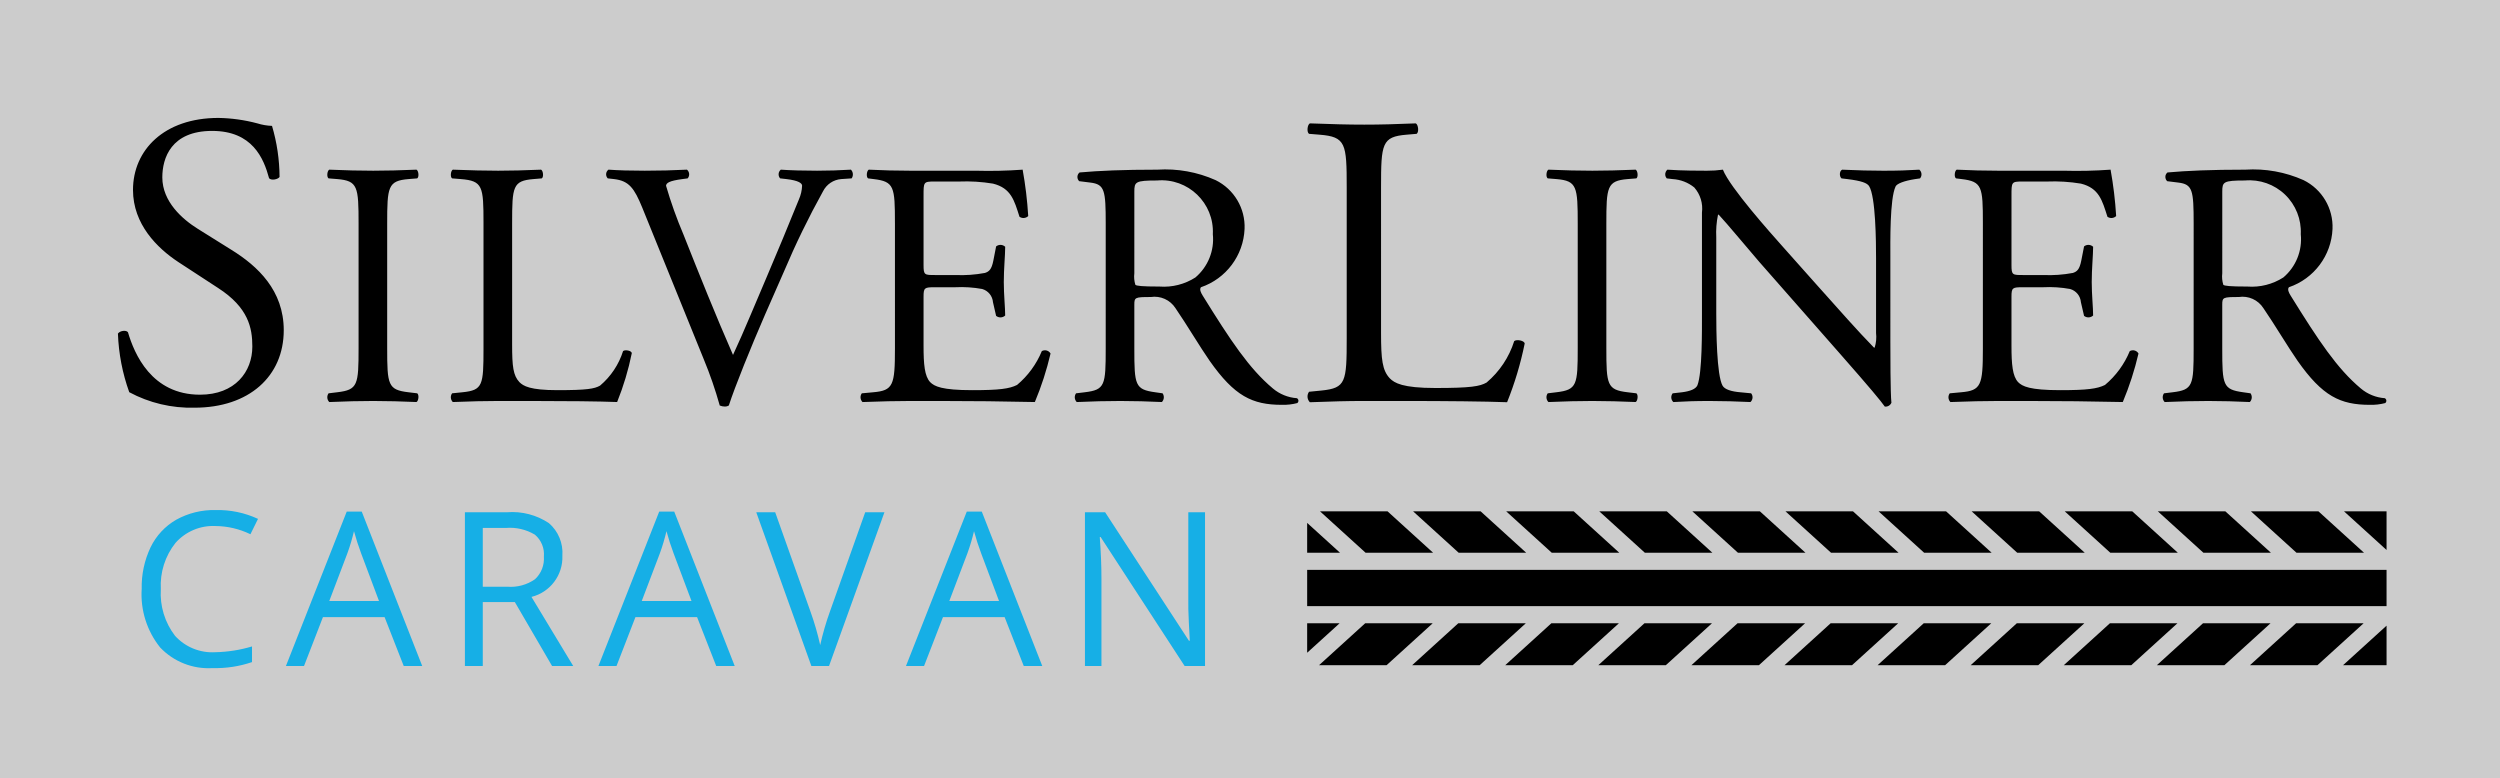 <svg fill="currentColor" version="1.1" id="svg99" width="212" height="66" xmlns="http://www.w3.org/2000/svg" xmlns:svg="http://www.w3.org/2000/svg"><rect width="100%" height="100%" fill="#333333" stroke="none"/><g id="layer2" opacity="0.75"><rect style="mix-blend-mode:normal" id="rect1076" width="212" height="66" x="0" y="0" opacity="1" fill="#ffffff" fill-opacity="1" stroke-width="1.072"/></g><g id="layer3"><path d="M 16.498,34.572 C 14.569,34.624 12.66,34.171 10.96,33.258 10.385,31.661 10.061,29.984 10,28.287 c 0.178,-0.25 0.71,-0.32 0.853,-0.107 0.533,1.811 1.988,5.29 6.107,5.29 2.982,0 4.438,-1.952 4.438,-4.082 0,-1.563 -0.319,-3.303 -2.912,-4.972 L 15.113,22.215 C 13.338,21.043 11.278,19.019 11.278,16.108 11.278,12.734 13.906,10 18.522,10 c 1.115,0.019 2.224,0.174 3.302,0.462 0.403,0.126 0.821,0.197 1.243,0.213 0.417,1.407 0.632,2.865 0.64,4.332 -0.143,0.213 -0.71,0.32 -0.889,0.107 -0.46,-1.705 -1.42,-4.013 -4.829,-4.013 -3.48,0 -4.224,2.308 -4.224,3.941 0,2.06 1.704,3.551 3.017,4.368 L 19.623,21.185 c 2.237,1.385 4.439,3.444 4.439,6.818 0,3.906 -2.948,6.569 -7.564,6.569 z M 30.407,18.973 c 0,-3.136 -0.06,-3.64 -1.804,-3.787 l -0.74,-0.06 c -0.178,-0.117 -0.119,-0.65 0.059,-0.739 1.48,0.06 2.485,0.089 3.727,0.089 1.184,0 2.19,-0.03 3.67,-0.089 0.177,0.089 0.236,0.622 0.059,0.74 l -0.74,0.059 c -1.745,0.148 -1.805,0.65 -1.805,3.787 V 29.506 c 0,3.137 0.06,3.55 1.805,3.758 l 0.74,0.088 c 0.177,0.119 0.118,0.651 -0.06,0.74 -1.222,-0.056 -2.446,-0.085 -3.669,-0.089 -1.242,0 -2.248,0.03 -3.727,0.09 -0.198,-0.199 -0.223,-0.512 -0.06,-0.74 l 0.74,-0.09 c 1.746,-0.207 1.805,-0.62 1.805,-3.757 z m 10.594,-0.059 c 0,-3.107 -0.059,-3.58 -1.923,-3.728 l -0.74,-0.06 c -0.177,-0.117 -0.118,-0.65 0.06,-0.739 1.657,0.06 2.663,0.089 3.846,0.089 1.154,0 2.16,-0.03 3.639,-0.089 0.178,0.089 0.237,0.622 0.06,0.74 l -0.71,0.059 c -1.747,0.148 -1.805,0.622 -1.805,3.728 V 29.21 c 0,1.864 0.088,2.634 0.62,3.196 0.326,0.325 0.889,0.68 3.225,0.68 2.515,0 3.137,-0.118 3.61,-0.384 0.916,-0.772 1.593,-1.788 1.953,-2.93 0.178,-0.148 0.74,-0.03 0.74,0.178 -0.287,1.416 -0.703,2.802 -1.243,4.142 -1.509,-0.059 -4.32,-0.089 -7.367,-0.089 h -2.722 c -1.243,0 -2.19,0.03 -3.846,0.09 -0.198,-0.199 -0.224,-0.512 -0.06,-0.74 l 0.888,-0.09 c 1.716,-0.177 1.775,-0.591 1.775,-3.698 z m 13.465,-1.302 c -0.68,-1.657 -1.124,-2.278 -2.397,-2.426 l -0.532,-0.06 c -0.206,-0.214 -0.178,-0.561 0.06,-0.739 0.857,0.06 1.804,0.089 3.077,0.089 1.302,0 2.337,-0.03 3.579,-0.089 0.225,0.186 0.252,0.521 0.06,0.74 l -0.444,0.059 c -1.125,0.148 -1.361,0.326 -1.39,0.562 0.41,1.41 0.903,2.792 1.478,4.142 1.361,3.433 2.723,6.835 4.202,10.208 0.917,-1.953 2.16,-5 2.84,-6.568 0.938,-2.201 1.855,-4.41 2.752,-6.628 0.16,-0.364 0.25,-0.756 0.266,-1.154 0,-0.207 -0.296,-0.443 -1.331,-0.562 l -0.533,-0.06 c -0.191,-0.219 -0.165,-0.553 0.059,-0.739 0.83,0.06 1.953,0.089 3.077,0.089 0.977,0 1.894,-0.03 2.87,-0.089 0.195,0.2 0.22,0.511 0.06,0.74 l -0.888,0.059 c -0.659,0.053 -1.242,0.446 -1.539,1.036 -1.224,2.208 -2.33,4.48 -3.313,6.805 l -1.598,3.639 c -1.184,2.722 -2.574,6.154 -3.077,7.722 -0.098,0.06 -0.21,0.091 -0.325,0.089 -0.153,-10e-4 -0.304,-0.031 -0.445,-0.089 -0.374,-1.338 -0.828,-2.652 -1.36,-3.935 L 54.466,17.613 Z m 21.424,1.302 c 0,-3.077 -0.058,-3.52 -1.804,-3.728 l -0.474,-0.06 c -0.176,-0.117 -0.118,-0.65 0.06,-0.739 1.272,0.06 2.278,0.089 3.491,0.089 h 5.563 c 1.332,0.037 2.665,0.008 3.994,-0.089 0.236,1.301 0.394,2.615 0.473,3.935 -0.2,0.195 -0.511,0.22 -0.74,0.06 -0.443,-1.39 -0.71,-2.427 -2.248,-2.811 -0.948,-0.157 -1.91,-0.216 -2.87,-0.178 h -2.13 c -0.888,0 -0.888,0.06 -0.888,1.184 V 22.494 c 0,0.829 0.088,0.829 0.976,0.829 h 1.717 c 0.842,0.037 1.686,-0.023 2.514,-0.178 0.355,-0.118 0.562,-0.296 0.71,-1.036 l 0.237,-1.213 c 0.228,-0.185 0.557,-0.172 0.77,0.03 0,0.71 -0.119,1.864 -0.119,2.989 0,1.064 0.118,2.188 0.118,2.84 -0.213,0.202 -0.542,0.214 -0.77,0.03 L 84.205,25.63 C 84.165,25.1 83.799,24.651 83.287,24.506 82.536,24.369 81.772,24.319 81.01,24.358 h -1.717 c -0.888,0 -0.976,0.03 -0.976,0.799 v 4.172 c 0,1.568 0.088,2.574 0.562,3.077 0.355,0.355 0.977,0.68 3.58,0.68 2.278,0 3.137,-0.118 3.787,-0.443 0.922,-0.772 1.643,-1.757 2.1,-2.87 0.261,-0.146 0.592,-0.054 0.74,0.206 -0.328,1.406 -0.773,2.782 -1.331,4.113 -2.662,-0.059 -5.296,-0.089 -7.929,-0.089 h -2.663 c -1.272,0 -2.278,0.03 -4.023,0.09 -0.198,-0.199 -0.224,-0.512 -0.06,-0.74 l 0.977,-0.09 c 1.686,-0.148 1.834,-0.591 1.834,-3.698 V 18.914 Z m 17.875,0.03 c 0,-2.811 -0.09,-3.314 -1.302,-3.462 l -0.946,-0.118 c -0.214,-0.205 -0.201,-0.552 0.029,-0.74 1.657,-0.148 3.698,-0.237 6.598,-0.237 1.694,-0.109 3.39,0.196 4.941,0.888 1.567,0.772 2.53,2.397 2.455,4.142 -0.098,2.251 -1.566,4.212 -3.698,4.94 -0.148,0.179 0,0.474 0.148,0.711 2.367,3.817 3.935,6.184 5.947,7.87 0.575,0.486 1.29,0.776 2.041,0.829 0.037,0.02 0.067,0.048 0.089,0.083 0.047,0.07 0.053,0.16 0.017,0.236 -0.017,0.038 -0.043,0.07 -0.076,0.095 -0.425,0.111 -0.863,0.16 -1.302,0.148 -2.515,0 -4.023,-0.74 -6.124,-3.728 -0.77,-1.095 -1.982,-3.136 -2.9,-4.468 -0.451,-0.703 -1.275,-1.074 -2.1,-0.946 -1.332,0 -1.39,0.03 -1.39,0.65 v 3.728 c 0,3.107 0.058,3.462 1.774,3.699 l 0.622,0.088 c 0.161,0.229 0.136,0.54 -0.06,0.74 -1.172,-0.057 -2.346,-0.087 -3.52,-0.089 -1.243,0 -2.308,0.03 -3.698,0.09 -0.2,-0.198 -0.225,-0.512 -0.06,-0.74 l 0.74,-0.09 c 1.716,-0.206 1.775,-0.591 1.775,-3.698 z m 2.426,4.23 c -0.04,0.329 -0.01,0.661 0.088,0.977 0.09,0.089 0.534,0.148 2.042,0.148 1.073,0.081 2.142,-0.19 3.048,-0.77 1.067,-0.904 1.621,-2.276 1.479,-3.668 0.131,-2.64 -2.101,-4.788 -4.734,-4.556 -1.835,0 -1.923,0.118 -1.923,0.946 V 23.175 Z M 114.201,15.894 c 0,-3.728 -0.07,-4.296 -2.307,-4.473 l -0.888,-0.072 c -0.213,-0.141 -0.143,-0.78 0.071,-0.887 1.988,0.071 3.195,0.107 4.615,0.107 1.385,0 2.593,-0.036 4.369,-0.107 0.212,0.107 0.283,0.746 0.07,0.887 l -0.852,0.072 c -2.095,0.177 -2.166,0.745 -2.166,4.473 V 28.251 c 0,2.237 0.107,3.16 0.745,3.835 0.391,0.39 1.066,0.817 3.871,0.817 3.018,0 3.764,-0.142 4.332,-0.462 1.098,-0.926 1.911,-2.145 2.343,-3.515 0.213,-0.178 0.888,-0.036 0.888,0.213 -0.345,1.699 -0.844,3.362 -1.491,4.97 -1.811,-0.07 -5.185,-0.106 -8.842,-0.106 h -3.267 c -1.491,0 -2.627,0.036 -4.615,0.107 -0.238,-0.239 -0.268,-0.615 -0.071,-0.888 l 1.065,-0.106 c 2.06,-0.213 2.13,-0.71 2.13,-4.439 z m 19.59,3.079 c 0,-3.136 -0.059,-3.64 -1.805,-3.787 l -0.739,-0.06 c -0.178,-0.117 -0.118,-0.65 0.059,-0.739 1.479,0.06 2.485,0.089 3.728,0.089 1.184,0 2.19,-0.03 3.669,-0.089 0.177,0.089 0.236,0.622 0.059,0.74 l -0.74,0.059 c -1.746,0.148 -1.804,0.65 -1.804,3.787 V 29.506 c 0,3.137 0.058,3.55 1.804,3.758 l 0.74,0.088 c 0.177,0.119 0.118,0.651 -0.059,0.74 -1.222,-0.056 -2.446,-0.085 -3.669,-0.089 -1.243,0 -2.249,0.03 -3.728,0.09 -0.198,-0.199 -0.223,-0.512 -0.059,-0.74 l 0.739,-0.09 c 1.746,-0.207 1.805,-0.62 1.805,-3.757 z M 160.303,28.974 c 0,0.887 0,4.408 0.089,5.177 -0.092,0.223 -0.323,0.357 -0.562,0.326 -0.355,-0.503 -1.213,-1.539 -3.787,-4.468 l -6.864,-7.81 c -0.799,-0.918 -2.811,-3.344 -3.433,-3.995 h -0.058 c -0.132,0.632 -0.182,1.278 -0.149,1.923 v 6.45 c 0,1.39 0.03,5.237 0.533,6.125 0.177,0.325 0.769,0.502 1.509,0.562 l 0.917,0.088 c 0.178,0.224 0.153,0.547 -0.059,0.74 -1.153,-0.056 -2.307,-0.086 -3.461,-0.089 -1.244,0 -2.042,0.03 -3.078,0.09 -0.21,-0.194 -0.235,-0.516 -0.059,-0.74 l 0.799,-0.09 c 0.68,-0.088 1.154,-0.266 1.301,-0.591 0.414,-1.065 0.385,-4.675 0.385,-6.095 v -8.55 c 0.099,-0.77 -0.138,-1.546 -0.65,-2.13 -0.522,-0.423 -1.164,-0.672 -1.835,-0.711 l -0.503,-0.06 c -0.141,-0.16 -0.169,-0.391 -0.07,-0.58 0.032,-0.061 0.076,-0.115 0.129,-0.159 1.243,0.089 2.811,0.089 3.343,0.089 0.456,0.003 0.91,-0.027 1.362,-0.089 0.591,1.51 4.083,5.415 5.059,6.51 l 2.87,3.224 c 2.041,2.278 3.491,3.935 4.882,5.356 h 0.059 c 0.126,-0.402 0.166,-0.825 0.118,-1.243 v -6.332 c 0,-1.39 -0.029,-5.237 -0.592,-6.124 -0.177,-0.266 -0.65,-0.444 -1.834,-0.592 l -0.503,-0.06 c -0.207,-0.176 -0.178,-0.65 0.06,-0.739 1.36,0.06 2.366,0.089 3.491,0.089 1.271,0 2.041,-0.03 3.047,-0.089 0.221,0.188 0.248,0.52 0.059,0.74 l -0.414,0.059 c -0.947,0.148 -1.539,0.385 -1.657,0.621 -0.503,1.065 -0.444,4.734 -0.444,6.095 z m 7.845,-10.06 c 0,-3.077 -0.059,-3.52 -1.804,-3.728 l -0.474,-0.06 c -0.178,-0.117 -0.118,-0.65 0.059,-0.739 1.272,0.06 2.278,0.089 3.492,0.089 h 5.561 c 1.332,0.037 2.666,0.008 3.995,-0.089 0.236,1.301 0.394,2.615 0.473,3.935 -0.2,0.195 -0.51,0.221 -0.739,0.06 -0.444,-1.39 -0.71,-2.427 -2.249,-2.811 -0.948,-0.157 -1.91,-0.216 -2.87,-0.178 h -2.13 c -0.888,0 -0.888,0.06 -0.888,1.184 V 22.494 c 0,0.829 0.089,0.829 0.977,0.829 h 1.716 c 0.842,0.037 1.686,-0.022 2.514,-0.178 0.356,-0.118 0.563,-0.296 0.71,-1.036 l 0.238,-1.213 c 0.227,-0.185 0.557,-0.172 0.769,0.03 0,0.71 -0.119,1.864 -0.119,2.989 0,1.064 0.119,2.188 0.119,2.84 -0.213,0.201 -0.541,0.214 -0.769,0.03 l -0.267,-1.155 c -0.039,-0.53 -0.406,-0.979 -0.917,-1.124 -0.751,-0.137 -1.516,-0.187 -2.278,-0.148 h -1.716 c -0.888,0 -0.977,0.03 -0.977,0.799 v 4.172 c 0,1.568 0.089,2.574 0.563,3.077 0.354,0.355 0.976,0.68 3.58,0.68 2.278,0 3.136,-0.118 3.787,-0.443 0.922,-0.773 1.643,-1.758 2.101,-2.87 0.261,-0.147 0.592,-0.055 0.739,0.206 -0.328,1.406 -0.773,2.782 -1.331,4.113 -2.663,-0.059 -5.296,-0.089 -7.93,-0.089 h -2.662 c -1.273,0 -2.278,0.03 -4.025,0.09 -0.198,-0.199 -0.223,-0.512 -0.058,-0.74 l 0.975,-0.09 c 1.687,-0.148 1.835,-0.591 1.835,-3.698 z m 17.874,0.03 c 0,-2.811 -0.088,-3.314 -1.301,-3.462 l -0.948,-0.118 c -0.155,-0.151 -0.196,-0.384 -0.1,-0.578 0.031,-0.063 0.076,-0.118 0.13,-0.162 1.657,-0.148 3.699,-0.237 6.598,-0.237 1.695,-0.109 3.39,0.196 4.941,0.888 1.567,0.772 2.531,2.397 2.456,4.142 -0.098,2.251 -1.566,4.212 -3.698,4.94 -0.149,0.179 0,0.474 0.147,0.711 2.367,3.817 3.936,6.184 5.947,7.87 0.575,0.486 1.29,0.777 2.041,0.829 0.073,0.04 0.122,0.115 0.128,0.198 0.006,0.084 -0.03,0.165 -0.097,0.216 -0.425,0.11 -0.863,0.16 -1.302,0.148 -2.516,0 -4.025,-0.74 -6.125,-3.728 -0.769,-1.095 -1.983,-3.136 -2.9,-4.468 -0.45,-0.704 -1.274,-1.076 -2.1,-0.946 -1.331,0 -1.391,0.03 -1.391,0.65 v 3.728 c 0,3.107 0.06,3.462 1.776,3.699 l 0.621,0.088 c 0.162,0.228 0.137,0.54 -0.059,0.74 -1.173,-0.057 -2.347,-0.087 -3.521,-0.089 -1.243,0 -2.308,0.03 -3.699,0.09 -0.198,-0.199 -0.223,-0.512 -0.058,-0.74 l 0.739,-0.09 c 1.716,-0.206 1.775,-0.591 1.775,-3.698 z m 2.426,4.23 c -0.04,0.329 -0.009,0.661 0.089,0.977 0.089,0.089 0.532,0.148 2.041,0.148 1.073,0.081 2.142,-0.19 3.048,-0.77 1.069,-0.903 1.622,-2.276 1.479,-3.668 0.062,-1.258 -0.423,-2.481 -1.33,-3.355 -0.908,-0.873 -2.149,-1.311 -3.404,-1.201 -1.834,0 -1.923,0.118 -1.923,0.946 V 23.175 Z M 115.8,46.871 h 5.726 l -3.861,-3.508 h -5.726 z m 7.894,0 h 5.726 l -3.861,-3.508 h -5.726 z m 7.894,0 h 5.726 l -3.862,-3.508 h -5.725 z m -17.957,0 -2.784,-2.529 v 2.53 h 2.784 z m 25.852,0 h 5.725 l -3.862,-3.508 h -5.725 z m 31.576,0 h 5.725 l -3.861,-3.508 h -5.726 z m 7.894,0 h 5.725 l -3.861,-3.508 h -5.725 z m 17.652,-3.508 h -5.725 l 3.861,3.508 h 5.725 z m -49.228,3.508 h 5.725 l -3.861,-3.508 h -5.726 z m 15.788,0 h 5.725 l -3.861,-3.508 h -5.725 z m -7.894,0 h 5.725 l -3.861,-3.508 h -5.725 z m 31.576,0 h 5.725 l -3.861,-3.508 h -5.725 z M 202.38,46.64 v -3.277 h -3.606 l 3.606,3.276 z m -80.889,6.215 h -5.725 l -3.912,3.555 h 5.726 l 3.911,-3.554 z m -10.644,0 v 2.498 l 2.75,-2.498 z m 89.585,0 h -5.725 l -3.912,3.555 h 5.725 l 3.912,-3.554 z m -15.788,0 h -5.725 l -3.912,3.555 h 5.725 l 3.912,-3.554 z m 17.736,-4.528 h -91.532 v 3.072 h 91.532 z m -72.994,4.528 h -5.726 l -3.912,3.555 h 5.726 l 3.912,-3.554 z m 69.303,3.555 h 3.691 v -3.354 z m -6.151,-3.555 h -5.725 l -3.912,3.555 h 5.725 l 3.912,-3.554 z m -47.365,0 h -5.725 l -3.912,3.555 h 5.725 l 3.912,-3.554 z m -7.894,0 h -5.725 l -3.912,3.555 h 5.725 l 3.912,-3.554 z m 39.471,0 h -5.726 l -3.912,3.555 h 5.726 l 3.912,-3.554 z m -23.682,0 h -5.726 l -3.912,3.555 h 5.726 l 3.912,-3.554 z m 15.788,0 h -5.725 l -3.912,3.555 h 5.725 l 3.912,-3.554 z m -7.894,0 h -5.725 l -3.912,3.555 h 5.725 l 3.912,-3.554 z" fill="#000000" id="path97" fill-opacity="1"/><path d="m 18.275,44.607 c -1.289,-0.062 -2.537,0.465 -3.393,1.431 -0.882,1.11 -1.324,2.505 -1.244,3.92 -0.091,1.42 0.335,2.824 1.2,3.954 0.869,0.961 2.127,1.474 3.42,1.396 1.055,-0.022 2.102,-0.187 3.112,-0.49 v 1.328 c -1.076,0.367 -2.208,0.539 -3.344,0.509 -1.667,0.102 -3.294,-0.538 -4.445,-1.748 -1.124,-1.402 -1.683,-3.174 -1.566,-4.967 -0.027,-1.22 0.231,-2.429 0.754,-3.531 0.474,-0.98 1.232,-1.795 2.176,-2.337 1.023,-0.566 2.179,-0.849 3.348,-0.82 1.237,-0.028 2.464,0.228 3.586,0.749 l -0.643,1.302 c -0.923,-0.449 -1.935,-0.687 -2.961,-0.696 z m 15.961,11.869 -1.623,-4.146 h -5.227 l -1.605,4.146 h -1.534 l 5.155,-13.09 h 1.275 l 5.127,13.09 h -1.57 z m -2.096,-5.51 -1.515,-4.04 c -0.231,-0.618 -0.434,-1.246 -0.607,-1.882 -0.15,0.638 -0.338,1.266 -0.562,1.882 l -1.534,4.04 z m 8.8,0.088 v 5.422 h -1.516 v -13.037 h 3.575 c 1.251,-0.098 2.499,0.226 3.545,0.919 0.798,0.688 1.223,1.713 1.146,2.764 0.065,1.639 -1.029,3.099 -2.621,3.496 l 3.54,5.858 h -1.793 l -3.157,-5.421 h -2.72 z m 0,-1.301 h 2.078 c 0.835,0.069 1.668,-0.157 2.354,-0.638 0.527,-0.49 0.803,-1.194 0.749,-1.912 0.066,-0.709 -0.219,-1.404 -0.762,-1.864 -0.737,-0.44 -1.593,-0.64 -2.448,-0.571 h -1.971 z m 19.795,6.723 -1.622,-4.146 h -5.227 l -1.605,4.146 h -1.534 l 5.154,-13.09 h 1.275 l 5.128,13.09 h -1.57 z m -2.095,-5.51 -1.517,-4.04 c -0.231,-0.618 -0.433,-1.246 -0.606,-1.882 -0.15,0.638 -0.338,1.266 -0.561,1.882 l -1.535,4.04 h 4.22 z m 14.73,-7.527 h 1.631 l -4.699,13.037 h -1.498 l -4.673,-13.037 h 1.605 l 2.997,8.436 c 0.332,0.924 0.606,1.869 0.82,2.827 0.218,-0.977 0.498,-1.939 0.838,-2.88 z m 13.445,13.037 -1.623,-4.146 h -5.226 l -1.605,4.146 h -1.533 l 5.154,-13.09 h 1.275 l 5.127,13.09 h -1.57 z m -2.096,-5.51 -1.515,-4.04 c -0.231,-0.618 -0.434,-1.246 -0.607,-1.882 -0.15,0.638 -0.338,1.266 -0.562,1.882 l -1.534,4.04 z m 17.468,5.51 h -1.73 l -7.126,-10.941 h -0.07 c 0.095,1.284 0.142,2.461 0.142,3.531 v 7.41 h -1.4 v -13.037 h 1.712 l 7.108,10.897 h 0.071 c -0.013,-0.16 -0.04,-0.676 -0.08,-1.547 -0.042,-0.87 -0.057,-1.493 -0.045,-1.868 v -7.482 h 1.418 z" id="path34" fill="#16afe6" fill-opacity="1"/></g></svg>